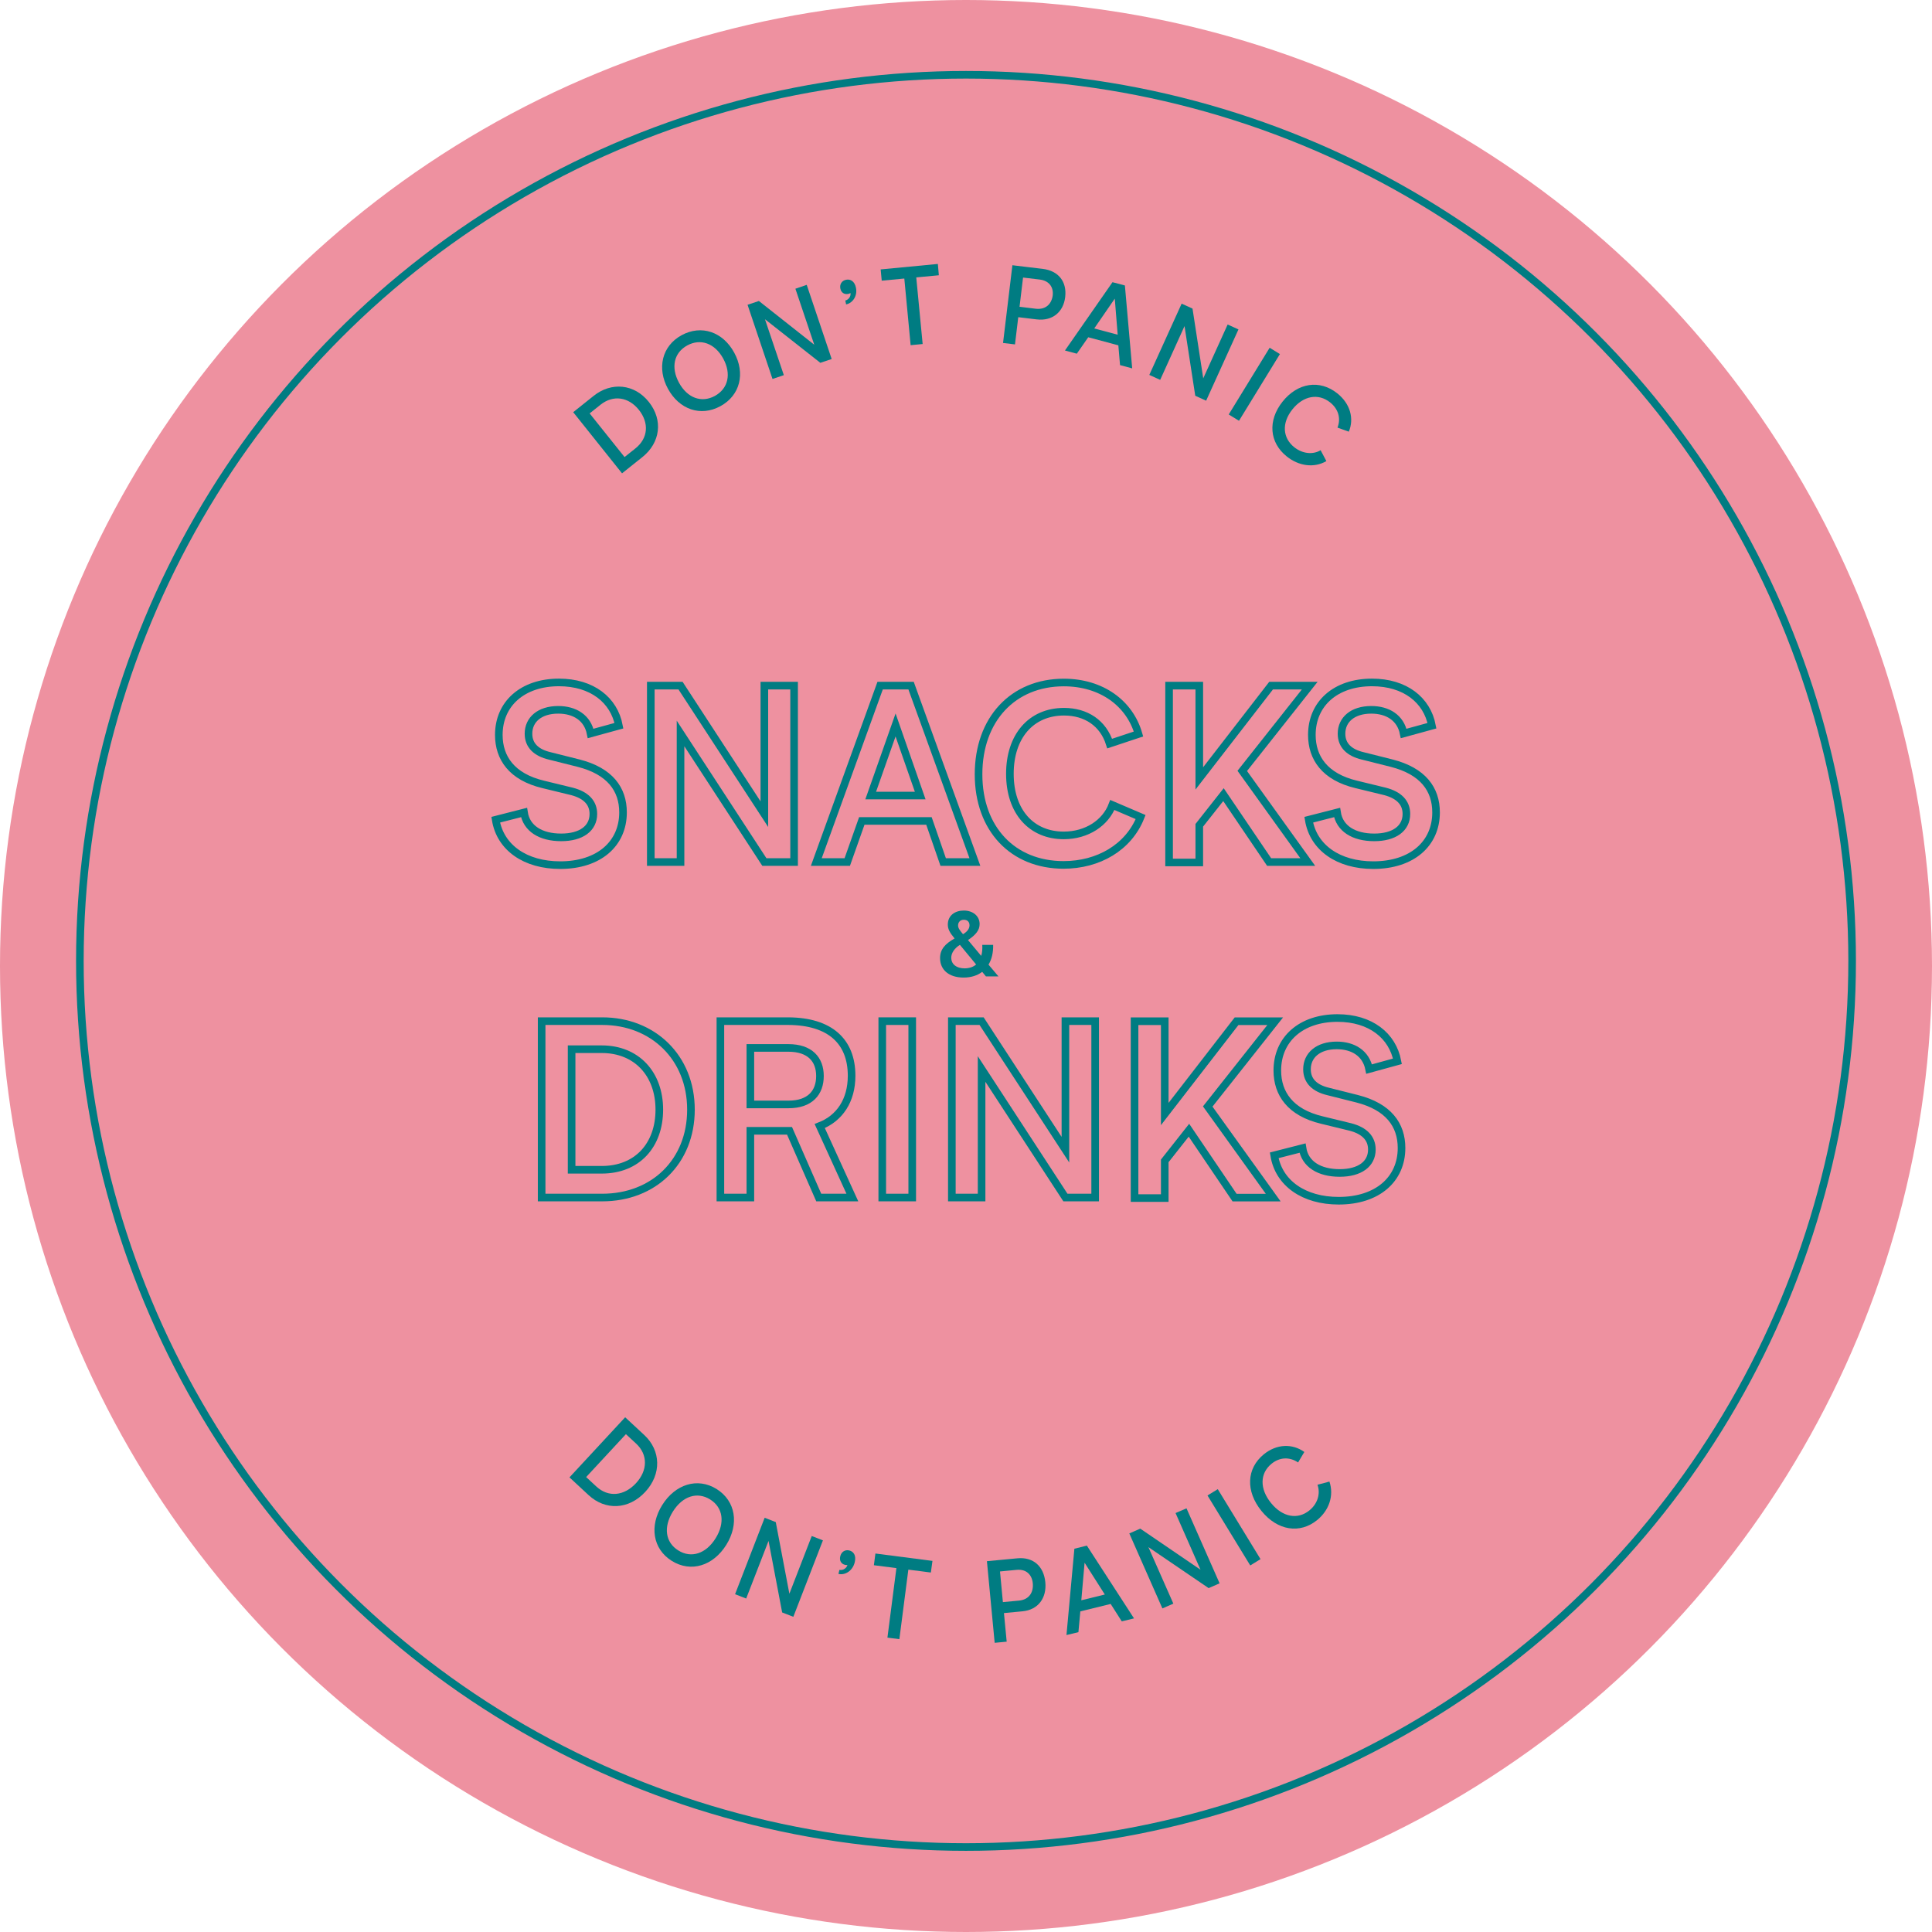 <?xml version="1.0" encoding="utf-8"?>
<!-- Generator: Adobe Illustrator 23.0.1, SVG Export Plug-In . SVG Version: 6.00 Build 0)  -->
<svg version="1.1" id="Ebene_1" xmlns="http://www.w3.org/2000/svg" xmlns:xlink="http://www.w3.org/1999/xlink" x="0px" y="0px"
	 viewBox="0 0 254 254" style="enable-background:new 0 0 254 254;" xml:space="preserve">
<style type="text/css">
	.st0{fill:#EE91A0;}
	.st1{fill:none;stroke:#007C82;stroke-miterlimit:10;}
	.st2{fill:#007C82;}
</style>
<title>snacks</title>
<desc>Created with Sketch.</desc>
<g>
	<circle class="st0" cx="127" cy="127" r="127"/>
	<circle class="st1" cx="127" cy="126.33" r="116.5"/>
	<g>
		<path class="st2" d="M85.3,52.84c1.91,2.39,1.51,5.37-0.84,7.25l-2.68,2.14l-6.42-8.04l2.68-2.14
			C80.37,50.18,83.4,50.46,85.3,52.84z M83.99,53.88c-1.36-1.7-3.37-2-5.04-0.67l-1.43,1.14l4.59,5.74l1.43-1.14
			C85.22,57.61,85.36,55.6,83.99,53.88z"/>
		<path class="st2" d="M96.52,46.35c1.49,2.72,0.8,5.63-1.81,7.05c-2.6,1.42-5.41,0.43-6.89-2.28c-1.48-2.71-0.8-5.63,1.79-7.05
			C92.23,42.65,95.04,43.64,96.52,46.35z M95.08,47.14c-1.1-2.01-2.97-2.68-4.72-1.73c-1.76,0.96-2.19,2.89-1.09,4.91
			c1.1,2.01,2.96,2.69,4.72,1.73C95.74,51.08,96.18,49.15,95.08,47.14z"/>
		<path class="st2" d="M106.06,37.45l3.28,9.75l-1.49,0.5l-7.28-5.73l2.48,7.35l-1.49,0.5l-3.28-9.75l1.49-0.5l7.28,5.75l-2.48-7.36
			L106.06,37.45z"/>
		<path class="st2" d="M112.53,37.82c0.23,1.09-0.43,2.03-1.29,2.2l-0.11-0.51c0.47-0.11,0.76-0.59,0.68-0.99
			c-0.09,0.06-0.18,0.1-0.29,0.12c-0.49,0.1-0.93-0.14-1.04-0.71c-0.11-0.55,0.19-1.04,0.76-1.15
			C111.77,36.67,112.35,36.94,112.53,37.82z"/>
		<path class="st2" d="M123.43,36.19l-2.97,0.28l0.84,8.76l-1.58,0.15l-0.83-8.76l-2.97,0.28l-0.14-1.48l7.52-0.72L123.43,36.19z"/>
		<path class="st2" d="M140.04,39.06c-0.23,1.94-1.65,3.18-3.75,2.93l-2.42-0.29l-0.43,3.58l-1.57-0.19l1.23-10.22l1.57,0.19
			l2.43,0.29C139.18,35.61,140.28,37.05,140.04,39.06z M138.4,38.84c0.12-1.03-0.41-1.93-1.72-2.09l-2.18-0.26l-0.46,3.84l2.14,0.26
			C137.52,40.74,138.26,39.93,138.4,38.84z"/>
		<path class="st2" d="M147.03,45.4l-3.96-1.06l-1.5,2.16l-1.56-0.42l6.25-8.98l1.52,0.4l0.11,0.03l0.96,10.9l-1.6-0.43L147.03,45.4
			z M146.94,44l-0.38-4.74l-2.7,3.92L146.94,44z"/>
		<path class="st2" d="M162.82,43.31l-4.25,9.37l-1.43-0.65l-1.41-9.16l-3.2,7.07l-1.43-0.65l4.25-9.37l1.43,0.65l1.41,9.17
			l3.21-7.08L162.82,43.31z"/>
		<path class="st2" d="M161.54,54.49l5.38-8.77l1.35,0.83l-5.38,8.77L161.54,54.49z"/>
		<path class="st2" d="M175.84,56.22c0.48-1.23,0.1-2.46-0.96-3.31c-1.57-1.25-3.53-0.88-4.96,0.9c-1.45,1.81-1.29,3.77,0.24,4.99
			c1.11,0.88,2.47,0.99,3.46,0.39l0.76,1.43c-1.62,0.94-3.62,0.66-5.21-0.61c-2.29-1.83-2.53-4.72-0.55-7.21
			c2-2.5,4.89-2.92,7.19-1.09c1.73,1.38,2.23,3.34,1.52,5.04L175.84,56.22z"/>
	</g>
	<g>
		<path class="st2" d="M84.83,196.14c-2.18,2.35-5.24,2.47-7.45,0.42l-2.51-2.33l7.32-7.9l2.51,2.33
			C86.89,190.69,87,193.8,84.83,196.14z M83.61,195c1.55-1.67,1.59-3.76,0.02-5.21l-1.34-1.24l-5.23,5.64l1.34,1.24
			C79.98,196.89,82.04,196.69,83.61,195z"/>
		<path class="st2" d="M95.48,203.11c-1.72,2.75-4.64,3.67-7.16,2.1c-2.51-1.57-2.97-4.6-1.26-7.34c1.71-2.74,4.64-3.67,7.15-2.11
			C96.73,197.34,97.19,200.37,95.48,203.11z M94.08,202.24c1.27-2.04,0.98-4.05-0.72-5.11c-1.71-1.06-3.63-0.43-4.9,1.6
			c-1.27,2.04-0.99,4.05,0.72,5.11C90.87,204.9,92.81,204.28,94.08,202.24z"/>
		<path class="st2" d="M108.19,202.51l-3.89,10.05l-1.47-0.57l-1.79-9.41l-2.94,7.58l-1.46-0.57l3.89-10.05l1.46,0.57l1.79,9.42
			l2.94-7.59L108.19,202.51z"/>
		<path class="st2" d="M112.37,205.4c-0.28,1.14-1.29,1.73-2.14,1.52l0.13-0.53c0.47,0.1,0.94-0.22,1.05-0.64
			c-0.11,0.02-0.21,0.01-0.32-0.02c-0.48-0.12-0.77-0.54-0.62-1.13c0.14-0.58,0.63-0.9,1.19-0.76
			C112.2,203.97,112.6,204.48,112.37,205.4z"/>
		<path class="st2" d="M122.38,206.74l-2.96-0.38l-1.18,9.14l-1.57-0.2l1.18-9.14l-2.96-0.38l0.2-1.54l7.5,0.97L122.38,206.74z"/>
		<path class="st2" d="M137.43,208.03c0.19,2.04-0.92,3.62-3.02,3.81l-2.42,0.23l0.36,3.76l-1.58,0.15l-1.02-10.73l1.58-0.15
			l2.44-0.23C135.85,204.68,137.23,205.92,137.43,208.03z M135.78,208.15c-0.1-1.08-0.82-1.89-2.13-1.76l-2.18,0.21l0.38,4.03
			l2.14-0.2C135.34,210.29,135.89,209.3,135.78,208.15z"/>
		<path class="st2" d="M146.02,210.87l-3.99,0.98l-0.25,2.73l-1.57,0.38l1.04-11.35l1.53-0.38l0.11-0.03l6.2,9.57l-1.61,0.39
			L146.02,210.87z M145.25,209.63l-2.66-4.18l-0.43,4.94L145.25,209.63z"/>
		<path class="st2" d="M155.99,198.3l4.35,9.86l-1.44,0.63l-7.92-5.39l3.28,7.43l-1.44,0.63l-4.35-9.86l1.44-0.63l7.92,5.4
			l-3.28-7.45L155.99,198.3z"/>
		<path class="st2" d="M164.37,205.81l-5.62-9.2l1.35-0.83l5.62,9.2L164.37,205.81z"/>
		<path class="st2" d="M170.66,192.27c-1.14-0.77-2.44-0.69-3.49,0.17c-1.56,1.27-1.57,3.32-0.06,5.17c1.53,1.88,3.52,2.2,5.04,0.96
			c1.1-0.89,1.47-2.23,1.06-3.37l1.57-0.42c0.62,1.84-0.04,3.78-1.61,5.06c-2.27,1.85-5.21,1.4-7.32-1.19
			c-2.11-2.6-1.98-5.59,0.3-7.45c1.71-1.39,3.77-1.43,5.33-0.31L170.66,192.27z"/>
	</g>
	<g>
		<g>
			<path class="st1" d="M73.49,89.72c4.35,0,7.24,2.32,7.88,5.69l-3.72,1.02c-0.41-2.07-2.1-3.11-4.26-3.11
				c-2.45,0-3.91,1.3-3.91,3.14c0,1.56,1.05,2.51,2.8,2.92l3.78,0.95c4.13,1.05,5.85,3.43,5.85,6.48c0,4.1-3.15,6.93-8.26,6.93
				c-4.57,0-7.88-2.29-8.48-5.97l3.72-0.95c0.32,2.1,2.19,3.27,4.89,3.27c2.64,0,4.23-1.18,4.23-3.08c0-1.49-0.98-2.48-2.8-2.96
				l-3.78-0.92c-4.16-0.99-5.85-3.5-5.85-6.51C65.58,92.52,68.7,89.72,73.49,89.72z"/>
			<path class="st1" d="M104.4,90.14v23.19h-3.91l-11.02-16.9v16.9h-3.91V90.14h3.91l11.02,16.9v-16.9H104.4z"/>
			<path class="st1" d="M122.13,107.93h-8.83l-1.91,5.4h-4.07l8.39-23.19h3.88h0.19l8.39,23.19H124L122.13,107.93z M120.98,104.59
				l-3.24-9.28l-3.27,9.28H120.98z"/>
			<path class="st1" d="M145.89,97.76c-0.86-2.7-3.11-4.19-6-4.19c-4.35,0-7.12,3.24-7.12,8.16c0,5.05,2.89,8.1,7.08,8.1
				c3.05,0,5.5-1.65,6.39-4l3.72,1.59c-1.59,4-5.56,6.29-10.13,6.29c-6.67,0-11.18-4.73-11.18-11.91c0-7.24,4.54-12.07,11.21-12.07
				c4.99,0,8.67,2.76,9.82,6.77L145.89,97.76z"/>
			<path class="st1" d="M163.32,101.35l8.61,11.98h-5.08l-6-8.86l-3.18,4.03v4.89h-3.97V90.14h3.97v12.2l9.44-12.2h5.08
				L163.32,101.35z"/>
			<path class="st1" d="M180.38,89.72c4.35,0,7.24,2.32,7.88,5.69l-3.72,1.02c-0.41-2.07-2.1-3.11-4.26-3.11
				c-2.45,0-3.91,1.3-3.91,3.14c0,1.56,1.05,2.51,2.8,2.92l3.78,0.95c4.13,1.05,5.85,3.43,5.85,6.48c0,4.1-3.15,6.93-8.26,6.93
				c-4.57,0-7.88-2.29-8.48-5.97l3.72-0.95c0.32,2.1,2.19,3.27,4.89,3.27c2.64,0,4.23-1.18,4.23-3.08c0-1.49-0.98-2.48-2.8-2.96
				l-3.78-0.92c-4.16-0.99-5.85-3.5-5.85-6.51C172.47,92.52,175.58,89.72,180.38,89.72z"/>
			<path class="st1" d="M90.84,145.88c0,6.86-4.92,11.56-11.66,11.56h-7.97v-23.19h7.97C85.85,134.25,90.84,139.02,90.84,145.88z
				 M86.68,145.88c0-4.7-2.99-7.94-7.56-7.94h-3.97v15.85h3.97C83.76,153.79,86.68,150.58,86.68,145.88z"/>
			<path class="st1" d="M112.06,157.44h-4.42l-3.84-8.77h-5.15v8.77h-3.94v-23.19h8.93c5.46,0.03,8.32,2.64,8.32,7.18
				c0,3.24-1.56,5.59-4.19,6.61L112.06,157.44z M107.8,141.46c0-2.16-1.3-3.69-4.16-3.69h-4.99v7.43h4.99
				C106.53,145.21,107.8,143.62,107.8,141.46z"/>
			<path class="st1" d="M115.99,157.44v-23.19h3.94v23.19H115.99z"/>
			<path class="st1" d="M143.98,134.25v23.19h-3.91l-11.02-16.9v16.9h-3.91v-23.19h3.91l11.02,16.9v-16.9H143.98z"/>
			<path class="st1" d="M158.78,145.47l8.61,11.98h-5.08l-6-8.86l-3.18,4.03v4.89h-3.97v-23.25h3.97v12.2l9.44-12.2h5.08
				L158.78,145.47z"/>
			<path class="st1" d="M175.84,133.84c4.35,0,7.24,2.32,7.88,5.69l-3.72,1.02c-0.41-2.07-2.1-3.11-4.26-3.11
				c-2.45,0-3.91,1.3-3.91,3.14c0,1.56,1.05,2.51,2.8,2.92l3.78,0.95c4.13,1.05,5.85,3.43,5.85,6.48c0,4.1-3.15,6.93-8.26,6.93
				c-4.57,0-7.88-2.29-8.48-5.97l3.72-0.95c0.32,2.1,2.19,3.27,4.89,3.27c2.64,0,4.23-1.18,4.23-3.08c0-1.49-0.98-2.48-2.8-2.96
				l-3.78-0.92c-4.16-0.99-5.85-3.5-5.85-6.51C167.93,136.64,171.04,133.84,175.84,133.84z"/>
		</g>
	</g>
	<g>
		<g>
			<g>
				<path class="st2" d="M129.63,128.38l-0.5-0.61c-0.63,0.48-1.46,0.75-2.44,0.75c-1.93,0-3.1-1.01-3.1-2.56
					c0-1.14,0.65-1.87,1.91-2.58c-0.67-0.8-0.88-1.25-0.89-1.8c-0.01-1.25,0.97-1.87,2.1-1.87c1.22,0,2.08,0.73,2.08,1.78
					c0,0.77-0.47,1.4-1.53,2.1l1.74,2.08c0.13-0.42,0.17-0.91,0.14-1.45h1.43c0.02,1.04-0.19,1.91-0.61,2.6l1.31,1.55H129.63z
					 M128.33,126.8l-2.13-2.58c-0.68,0.43-1.15,1.04-1.14,1.73c0.02,0.79,0.64,1.36,1.77,1.36
					C127.45,127.3,127.95,127.13,128.33,126.8z M125.96,121.69c0,0.33,0.23,0.63,0.65,1.13c0.61-0.37,0.85-0.77,0.85-1.17
					s-0.23-0.73-0.75-0.73C126.18,120.92,125.95,121.31,125.96,121.69z"/>
			</g>
		</g>
	</g>
</g>
</svg>
